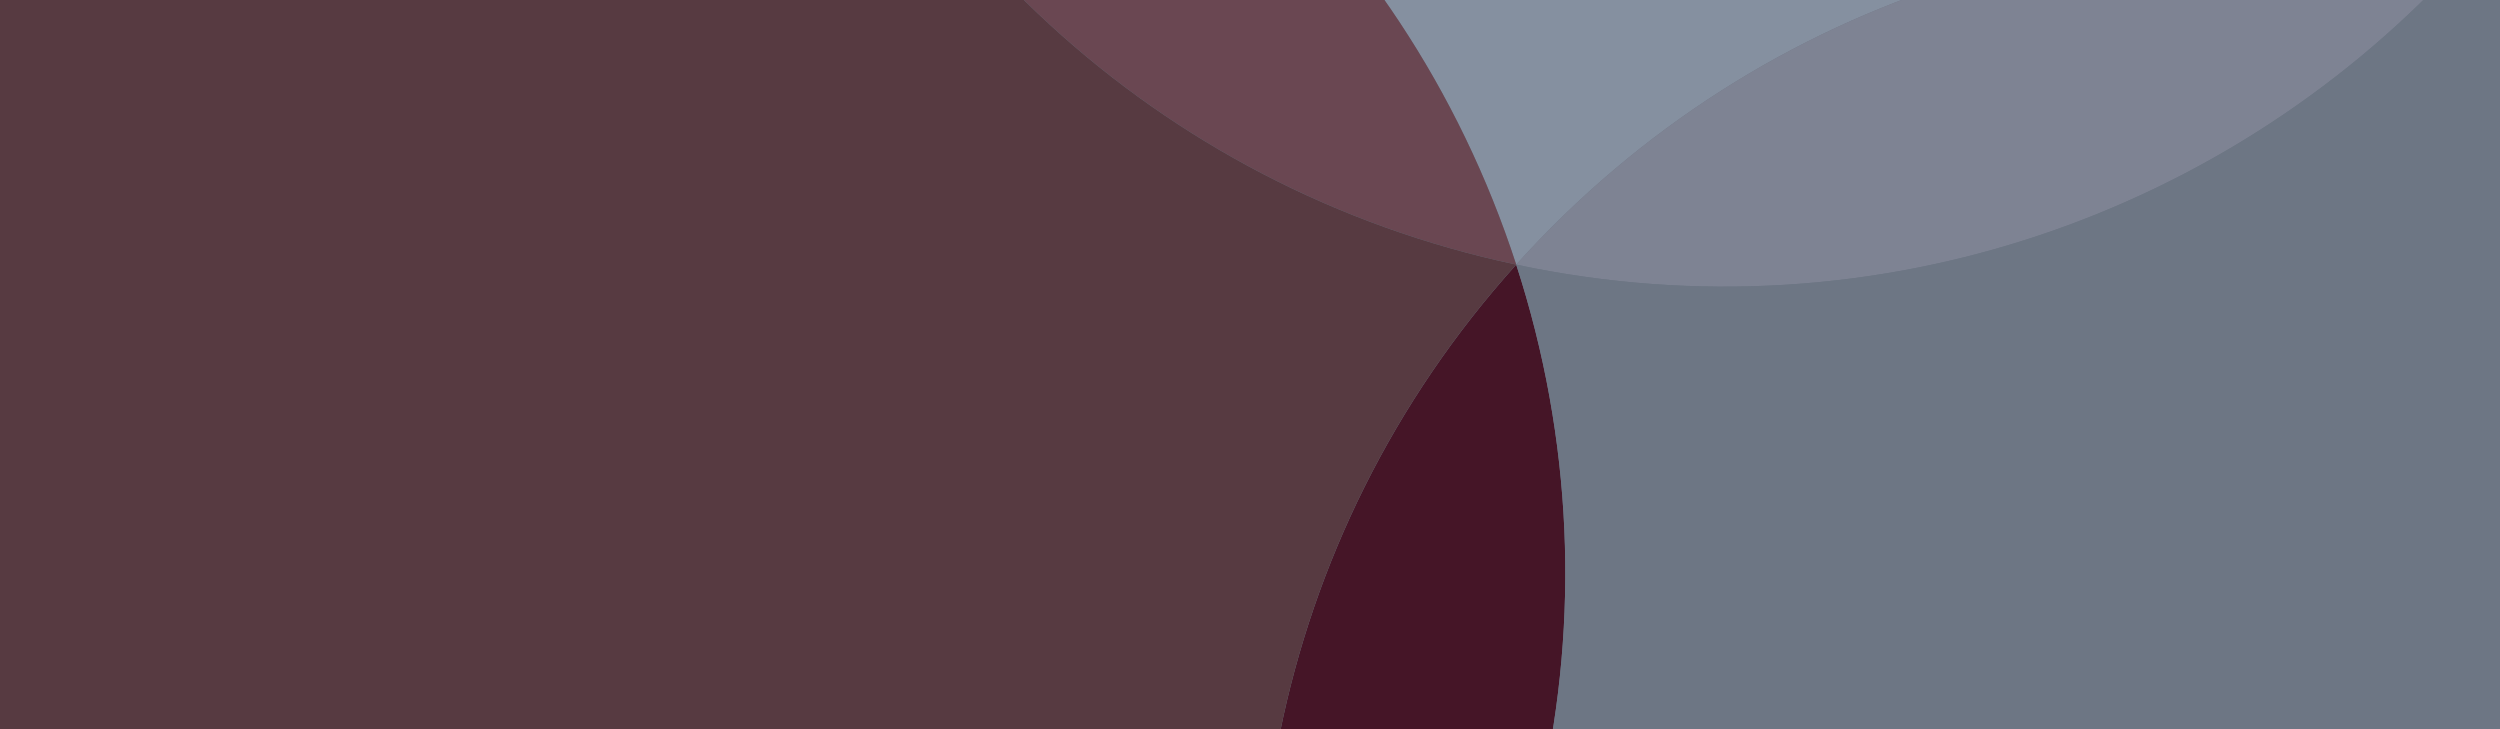 <?xml version="1.0" encoding="UTF-8"?> <svg xmlns="http://www.w3.org/2000/svg" xmlns:xlink="http://www.w3.org/1999/xlink" id="Ebene_1" data-name="Ebene 1" viewBox="0 0 1920 560"><defs><style> .cls-1 { clip-path: url(#clippath-2); } .cls-2 { isolation: isolate; } .cls-3 { clip-path: url(#clippath-6); } .cls-4 { clip-path: url(#clippath-1); } .cls-5 { clip-path: url(#clippath-4); } .cls-6 { clip-path: url(#clippath); } .cls-7 { fill: #7e8393; } .cls-8 { fill: none; } .cls-9 { fill: #573a41; } .cls-10 { clip-path: url(#clippath-3); } .cls-11 { fill: #451527; } .cls-12 { fill: #6a4752; } .cls-13 { clip-path: url(#clippath-5); } .cls-14 { fill: #8590a0; } .cls-15 { fill: #6d7684; } </style><clipPath id="clippath"><rect class="cls-8" width="1920" height="560"></rect></clipPath><clipPath id="clippath-1"><rect class="cls-8" x="414.683" y="-1455.25" width="1818.147" height="1817.87"></rect></clipPath><clipPath id="clippath-2"><rect class="cls-8" x="514.936" y="-309.901" width="729.574" height="513.231"></rect></clipPath><clipPath id="clippath-3"><rect class="cls-8" x="1164.01" y="-290.428" width="729.52" height="750.315"></rect></clipPath><clipPath id="clippath-4"><rect class="cls-8" x="719.925" y="202.813" width="729.525" height="750.315"></rect></clipPath><clipPath id="clippath-5"><rect class="cls-8" x="651.365" y="-366.566" width="2164.745" height="2164.776"></rect></clipPath><clipPath id="clippath-6"><rect class="cls-8" x="-530.059" y="-525.79" width="1931.579" height="1931.344"></rect></clipPath></defs><rect class="cls-15" width="1920" height="560"></rect><g class="cls-6"><g class="cls-2"><g class="cls-4"><path class="cls-14" d="m594.901-309.594c-40.306-123.757-49.604-259.449-20.597-395.914,87.977-413.9,494.829-678.113,908.729-590.135,413.9,87.977,678.113,494.829,590.135,908.729-29.006,136.465-92.691,256.644-179.848,353.308-258.862-54.836-539.093,26.047-728.88,236.827-87.648-269.751-310.754-457.621-569.539-512.815"></path></g></g><g class="cls-2"><g class="cls-1"><path class="cls-12" d="m594.93-309.587c258.785,55.194,481.891,243.064,569.539,512.815-277.435-58.97-487.597-261.217-569.539-512.815"></path></g></g><g class="cls-2"><g class="cls-10"><path class="cls-7" d="m1164.41,203.215C1354.197-7.565,1634.427-88.448,1893.29-33.613c-177.192,196.518-451.445,295.798-728.88,236.828"></path></g></g><g class="cls-2"><g class="cls-5"><path class="cls-11" d="m1005.098,952.864c-81.594-251.711-30.446-538.862,159.341-749.642,87.648,269.75,17.578,552.879-159.341,749.642"></path></g></g><g class="cls-2"><g class="cls-13"><path class="cls-15" d="m2246.49,146.514c314.459,283.14,339.848,767.59,56.708,1082.05-283.14,314.46-767.591,339.848-1082.05,56.708-103.679-93.353-175.915-208.595-216.049-332.408,176.919-196.763,246.988-479.891,159.341-749.642,277.434,58.97,551.688-40.31,728.88-236.828,127.33,26.973,249.491,86.767,353.17,180.12"></path></g></g><g class="cls-2"><g class="cls-3"><path class="cls-9" d="m199.002-288.693c132.686-43.112,268.606-48.049,395.898-20.9,81.942,251.598,292.104,453.844,569.539,512.815-189.787,210.78-240.935,497.93-159.342,749.642-87.023,96.784-199.887,172.682-332.573,215.795-402.436,130.759-834.677-89.479-965.437-491.915C-423.672,274.307-203.435-157.934,199.002-288.693"></path></g></g></g></svg> 